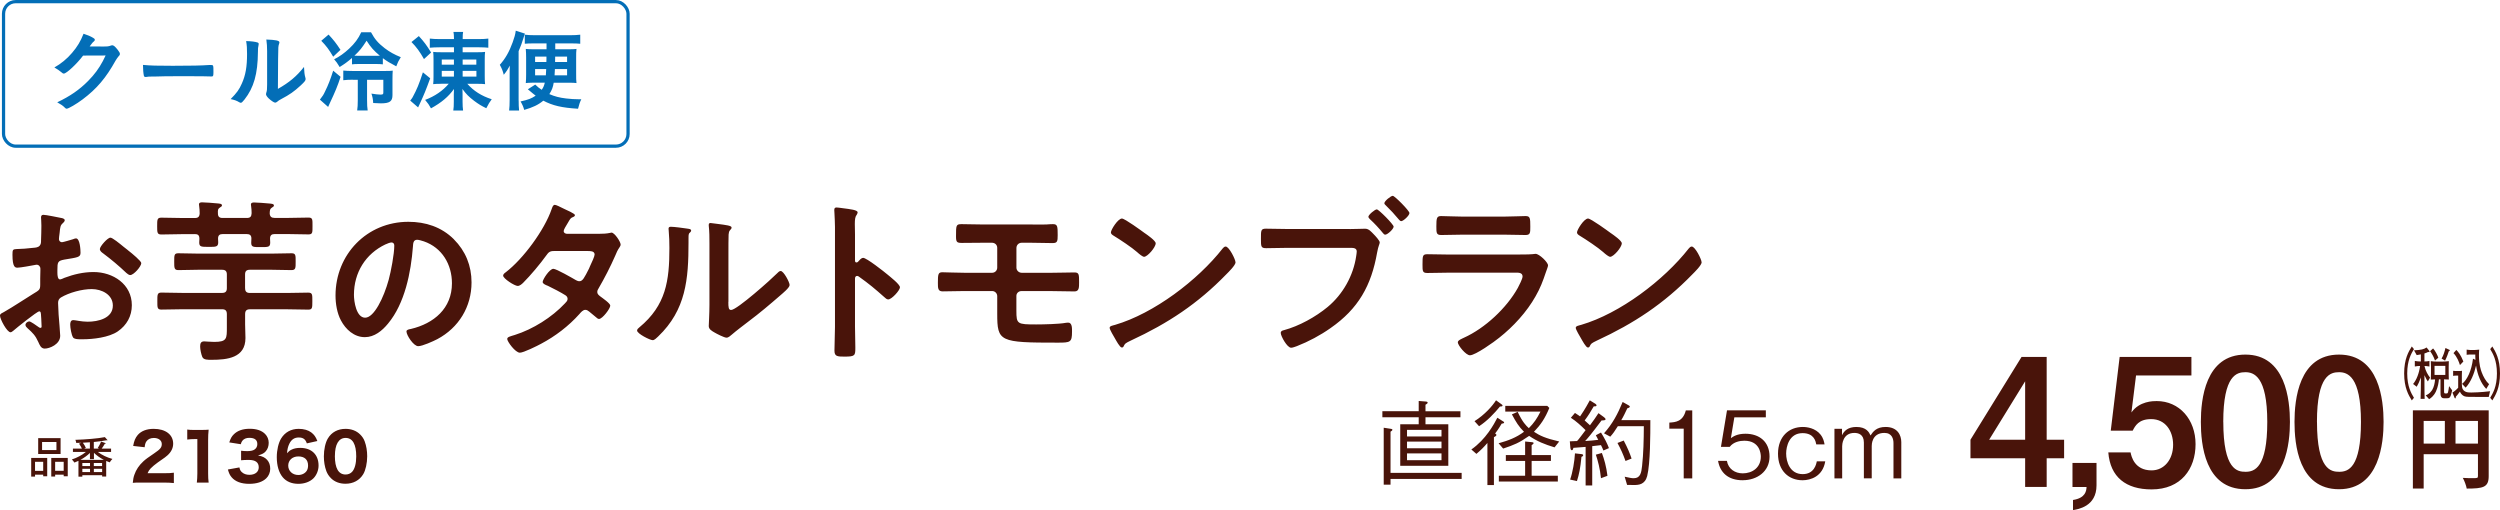 <svg xmlns="http://www.w3.org/2000/svg" viewBox="0 0 579.33 118.2"><defs><style>.cls-1 { fill: #49140a; } .cls-2 { fill: none; stroke: #036eb7; stroke-width: .75px; } .cls-3 { fill: #036eb7; }</style></defs><g id="_レイヤー_1-2"><rect class="cls-2" x=".82" y=".38" width="144.72" height="33.49" rx="2.81" ry="2.81"/><path class="cls-3" d="M19.25 12.89c-1.42 1.9-3.85 4.16-4.45 4.16-.19 0-.27-.04-.68-.39-.31-.27-.84-.64-1.52-1.03 1.46-.8 2.96-2.02 4.1-3.38 1.21-1.42 1.94-2.61 2.66-4.43 1.01.33 1.54.55 2.22.95.29.16.39.27.39.45 0 .16-.06.27-.25.41-.21.14-.41.41-.95 1.13l3.07.02c1.11 0 1.32-.02 1.94-.25l.23-.04c.33 0 .68.31 1.28 1.07.39.52.49.7.49.93s-.06.33-.35.62c-.16.18-.43.58-.64.92-2.22 4.01-4.37 6.55-7.64 9-1.42 1.07-3.3 2.16-3.69 2.16-.16 0-.31-.08-.49-.29-.35-.37-.91-.76-1.71-1.19 3.01-1.44 5.11-2.88 7.17-4.96 1.46-1.48 2.49-2.88 3.4-4.59.19-.35.31-.62.64-1.3l-5.21.02zM40.56 15.24c3.77 0 5.93-.04 8.01-.18h.27c.62 0 .62.02.62 1.67 0 .84-.06.99-.41.99h-.08c-1.36-.06-2.12-.06-8.07-.06-2.18 0-3.27.02-5.17.08h-.6c-.66 0-.76.02-1.15.08l-.23.02c-.23 0-.37-.1-.41-.29-.12-.51-.21-1.56-.21-2.51 1.67.16 3.13.21 7.43.21zM59.7 9.84c.16.06.25.18.25.35l-.04.29c-.12.45-.14.78-.14 1.61-.04 5.02-.95 8.23-3.11 10.97-.47.58-.66.76-.86.76-.08 0-.18-.04-.35-.12-.56-.35-1.07-.54-2-.74 1.42-1.44 1.98-2.2 2.59-3.6.87-1.93 1.21-3.89 1.21-6.83 0-1.36-.04-1.98-.21-3.01 1.15.02 2.1.14 2.66.33zm2.2 2c0-1.01-.06-1.81-.18-2.68 2.22.08 3.03.25 3.03.66 0 .12-.02.18-.1.41-.06.12-.13.45-.15.76q-.06.55-.1 9.61c2.61-1.48 4.33-2.9 6.05-5.09.04 1.07.12 1.85.31 2.47.06.18.06.25.06.35 0 .33-.21.6-1.15 1.48-1.52 1.4-2.55 2.12-4.47 3.13-.45.23-.72.41-.97.64-.14.12-.33.21-.47.21-.25 0-.99-.5-1.52-1.01-.41-.41-.6-.72-.6-.99 0-.1.02-.16.08-.35.14-.39.18-.76.18-1.9v-7.72zM78.92 17.81c-.68 2.1-1.24 3.44-2.47 6.05-.17.35-.27.55-.41.92l-1.91-1.69c.68-.87.84-1.13 1.21-1.93.72-1.44 1.24-2.8 1.87-4.78l1.71 1.42zm-2.78-9.8c1.17 1.26 1.77 2.02 2.76 3.54l-1.69 1.59c-.99-1.69-1.58-2.47-2.76-3.69l1.69-1.44zm12.58 6.9c-.47-.06-.89-.08-1.63-.08h-3.87c-.76 0-1.17.02-1.65.08v-1.48c-.92.8-1.69 1.38-2.86 2.1-.58-.95-.76-1.21-1.28-1.79 1.24-.62 2.35-1.42 3.46-2.45 1.3-1.21 2.14-2.33 2.82-3.81h2.27c.88 1.63 1.65 2.51 3.17 3.69 1.17.89 2.29 1.5 3.73 2.08-.51.8-.76 1.32-1.05 2.12-1.56-.82-2.14-1.17-3.11-1.89v1.44zm-6.93 3.56c-.95 0-1.57.04-2.24.12v-2.24c.58.06 1.26.1 2.27.1h7.29c1.13 0 1.44-.02 1.9-.08-.04.55-.06 1.07-.06 2.02v3.66c0 1.44-.66 1.9-2.7 1.9-.47 0-.86-.02-1.77-.08-.04-.82-.16-1.48-.41-2.18.84.14 1.61.23 2.06.23.6 0 .7-.08.7-.47v-2.96h-3.77v4.67c0 1.13.04 1.77.14 2.43h-2.43c.1-.64.14-1.38.14-2.43v-4.67h-1.11zm5.45-5.54c.41 0 .58 0 .78-.02-1.4-1.17-2.1-1.95-3.07-3.48-1.11 1.71-1.5 2.22-2.82 3.48.39.02.47.02.95.02h4.16zM99.69 18.14c-1.01 2.78-1.4 3.73-2.43 5.95-.12.23-.27.55-.37.8l-1.83-1.58c.21-.25.41-.51.55-.76 1.03-1.92 1.48-3.01 2.39-5.79l1.69 1.38zm-2.63-9.78c1.21 1.32 1.83 2.16 2.84 3.81l-1.65 1.52c-.95-1.69-1.77-2.82-2.9-3.95l1.71-1.38zm5.21 11.06c-.95 0-1.34.02-1.89.08.06-.49.08-1.01.08-1.85v-3.81c0-.82-.02-1.32-.08-1.81.51.06 1.13.08 2 .08h2.82v-1.15h-3.29c-.84 0-1.71.04-2.31.1v-2.12c.68.08 1.38.12 2.37.12h3.23v-.18c0-.66-.04-1.05-.12-1.48h2.24c-.08.43-.1.74-.1 1.48v.18h3.62c1.03 0 1.69-.04 2.32-.12v2.12c-.55-.06-1.27-.1-2.14-.1h-3.81v1.15h3.33c.91 0 1.36-.02 1.87-.08-.06.45-.08.95-.08 1.85v3.75c0 .89.02 1.36.08 1.87-.51-.06-1.03-.08-1.94-.08h-2.18c1.46 1.65 3.29 2.82 5.66 3.58-.47.62-.76 1.09-1.26 2.08-1.13-.54-1.83-.97-2.84-1.73-1.26-.97-1.79-1.5-2.7-2.74l.02.37.02.88v1.69c0 .87.04 1.48.12 2.06h-2.27c.1-.64.12-1.09.12-2.02v-1.69q0-.41.04-1.28c-1.28 1.79-2.9 3.15-5.33 4.49-.41-.76-.7-1.19-1.36-1.96 2.24-.84 4.14-2.14 5.48-3.75h-1.75zm.1-5.62v1.19h2.82v-1.19h-2.82zm0 2.63v1.32h2.82v-1.32h-2.82zm4.84-1.44h3.17v-1.19h-3.17v1.19zm0 2.76h3.19v-1.32h-3.19v1.32zM120.19 23.33c0 .89.02 1.52.1 2.29h-2.31c.08-.68.12-1.42.12-2.51v-5.66c0-1.13 0-1.5.04-2.24-.43.82-.78 1.36-1.4 2.12-.25-.97-.47-1.5-.92-2.31 1.25-1.38 2.2-3.03 2.98-5.21.41-1.15.6-1.77.72-2.7l2.12.68c-.1.31-.23.62-.39 1.19-.25.87-.6 1.79-1.07 2.88v11.47zm3.07-4.16c-.53 0-.93.02-1.42.08.06-.8.08-1.09.08-2.02v-3.85c0-.93-.02-1.21-.08-2.04.51.06 1.03.08 1.83.08h2.98v-1.36h-3.15c-.78 0-1.32.02-1.89.08v-2.1c.64.08 1.38.12 2.22.12h8.36c.87 0 1.61-.04 2.27-.12v2.1c-.56-.06-1.24-.08-1.98-.08h-3.81v1.36h3.11c.82 0 1.34-.02 1.81-.08-.08.76-.08.91-.08 2.1v3.73c0 1.11 0 1.34.08 2.08-.53-.06-.89-.08-1.61-.08h-3.67c-.18 1.09-.41 1.69-1.01 2.64 1.3.56 2.33.82 3.89 1.01 1.01.12 2 .18 2.86.18h.66c-.33.66-.51 1.21-.76 2.2-3.77-.23-5.85-.72-8.05-1.87-1.17.97-2.41 1.56-4.43 2.14-.16-.64-.41-1.24-.84-1.96 1.81-.41 2.49-.66 3.5-1.34-.31-.23-.5-.37-.7-.55q-.7-.6-1.11-.93l1.71-1.09c.64.62.88.8 1.5 1.21.37-.51.55-.95.72-1.65h-3.01zm.74-6.05v1.25h2.61l.02-.58v-.68h-2.64zm0 2.88v1.46h2.49c.04-.39.06-.72.08-1.46h-2.57zm4.59 0l-.08 1.46h2.9v-1.46h-2.82zm.06-2.88q0 .6-.02 1.25h2.78v-1.25h-2.76z"/><path class="cls-1" d="M330.33 96.69v1.62h5.29v9.63h-11.14v-9.63h4.28v-1.62h-8.42v-1.4h8.42v-2.37l1.7.13c.17.02.37.07.37.24 0 .22-.22.34-.5.5v1.51h8.1v1.4h-8.1zm-8.1 14.28v1.34h-1.58v-13.19l1.71.26c.15.02.3.06.3.22 0 .17-.22.3-.43.43v9.55h16.48v1.4h-16.48zm11.81-11.36h-7.99v1.53h7.99v-1.53zm0 2.72h-7.99v1.55h7.99v-1.55zm0 2.74h-7.99v1.58h7.99v-1.58zM347.98 98.18c-.8 1.36-1.23 1.9-1.51 2.27.24.17.3.24.3.34 0 .22-.28.35-.58.52v11.1h-1.51v-9.76c-.8.93-1.47 1.62-2.55 2.53l-1.17-1.02c3.39-2.37 5.23-5.83 6.03-7.36l1.29.82c.09.04.28.17.28.28 0 .22-.39.26-.58.28zm-.39-3.97c-1.29 1.56-2.96 3.35-4.84 4.56l-1.06-1.17c2.37-1.49 4.15-3.52 4.99-4.84l1.25.91c.09.07.26.19.26.3 0 .22-.32.24-.61.24zm12.66 9.46c-2.33-.71-4.02-1.38-5.9-2.66-2.31 1.62-3.56 2.12-6.02 2.94l-1.06-1.23c2.31-.65 4.04-1.29 5.89-2.66-1.23-1.23-1.83-2.22-2.81-4.04l1.34-.58c1.14 2.4 1.92 3.17 2.59 3.78 1.19-1.21 1.88-2.2 2.7-3.84h-8.16v-1.32h9.74l.47.47c-.99 2.42-1.99 3.89-3.56 5.53 1.36.89 2.59 1.49 5.85 2.25l-1.08 1.36zm-12.92 7.92v-1.34h6.09v-3.43h-4.47v-1.36h4.47v-3.15l1.51.15c.22.02.45.04.45.22 0 .19-.26.34-.45.47v2.31h4.47v1.36h-4.47v3.43h6.07v1.34h-13.67zM371.56 104.4c-.19-.5-.3-.73-.56-1.25l-2.03.24v9.11h-1.53v-8.94c-.39.02-1.77.15-2.83.22-.04.17-.13.56-.35.56-.07 0-.3-.07-.35-.52l-.13-1.55c.37 0 1.36-.04 1.68-.07.26-.28.37-.39 1.04-1.29.17-.24.62-.82.93-1.23-1.06-1.04-2.16-2.07-3.41-2.87l.95-1.12c.46.28.97.65 1.19.8.45-.67 1.14-1.66 2.25-3.72l1.32.82c.17.11.24.26.24.34 0 .28-.45.24-.65.24-.74 1.28-1.25 2.12-2.1 3.26.19.17 1.06.95 1.23 1.12.69-.93 1.43-1.94 1.97-2.81l1.27.93c.17.13.37.32.37.48 0 .24-.3.26-.93.28-2.46 3.28-3.13 4.04-3.8 4.77 1.14-.06 2.16-.17 3.04-.28-.22-.45-.32-.62-.56-1.06l1.19-.63c.93 1.51 1.43 2.51 1.84 3.61l-1.28.56zm-5.09 1.49c-.24 2.61-.56 4.08-1.04 5.59l-1.58-.35c.58-1.62 1.02-4.23 1.12-6.07l1.51.17c.08 0 .39.04.39.28 0 .2-.26.3-.41.37zm4.53 4.93c-.22-2.22-.73-4.08-1.19-5.46l1.4-.39c.56 1.51 1.01 3.09 1.29 5.29l-1.51.56zm10.71-.52c-.52 2.01-1.99 2.09-3.04 2.09l-1.62-.02-.56-1.9c1.23.26 1.6.35 2.09.35 1.55 0 1.77-1.27 1.94-2.81.32-2.89.39-5.96.41-9.24h-6.03c-.69 1.12-1.16 1.77-1.75 2.42l-1.45-.78c2.01-2.25 3.17-4.47 4.32-7.26l1.36.76c.17.09.3.2.3.32 0 .24-.5.37-.58.39-.41.86-.88 1.9-1.4 2.74h6.74c0 3.26 0 10-.73 12.94zm-5.03-3.48c-.56-1.58-1.08-2.72-1.86-4.17l1.45-.56c.95 1.81 1.4 2.94 1.82 4.17l-1.4.56zM390.17 110.86v-11.53h-3.33v-1.4c1.4-.09 3.15-.2 3.82-2.83h1.49v15.76h-1.99zM403.85 111.29c-3.41 0-5.25-1.79-5.72-4.49h2.05c.32 1.88 1.88 2.89 3.67 2.89 2.22 0 4.19-1.34 4.19-3.87 0-.73-.26-3.69-3.82-3.69-.97 0-2.51.24-3.39 1.42h-2.03l1.4-8.46h9v1.62h-7.3l-.8 4.82c.56-.39 1.47-1.02 3.37-1.02 3.22 0 5.59 1.84 5.59 5.29s-2.87 5.48-6.22 5.48zM417.7 111.29c-3.15 0-5.68-2.16-5.68-6.15s2.55-6.2 5.74-6.2c.99 0 2.92.26 4.12 1.77.67.86.82 1.68.93 2.27h-1.92c-.13-.65-.47-2.61-3.18-2.61-3.09 0-3.8 3.09-3.8 4.73 0 1.86.84 4.77 3.84 4.77 2.7 0 3.15-2.38 3.26-2.96h1.96c-.58 3.5-3.37 4.38-5.29 4.38zM438.78 110.86v-8.18c0-.93-.32-2.36-2.1-2.36-2.94 0-2.94 2.76-2.94 3.04v7.49h-1.82v-8.31c0-1.92-1.34-2.22-2.2-2.22-2.78 0-2.83 2.85-2.83 3.09v7.45h-1.79v-11.49h1.75v1.49c.47-.99 1.38-1.92 3.33-1.92 2.33 0 2.96 1.25 3.28 1.97.61-.93 1.4-1.97 3.5-1.97 2.72 0 3.63 1.86 3.63 3.52v8.4h-1.81zM9.07 72.16c-.49 0-5.33 3.9-6.02 4.51-.16.12-.41.33-.61.33-.82 0-2.44-3.05-2.44-3.86 0-.45.45-.57.94-.85 2.28-1.3 4.43-2.77 6.67-4.15 1.55-.94 1.71-.98 1.71-2.24v-1.38l.04-1.83v-.41c0-.53-.37-.94-.9-.94l-.24.04c-.77.16-3.54.65-4.15.65-.53 0-1.18-.04-1.18-3.01 0-1.1.08-1.26.85-1.3 1.26-.04 2.68-.12 3.95-.29.53-.04 1.14-.08 1.5-.49.32-.37.32-.77.32-1.22.04-1.14.08-2.28.08-3.42 0-.82-.08-1.75-.08-1.91 0-.33.12-.61.53-.61.61 0 3.33.57 4.15.73.24.04.81.16.81.53 0 .24-.24.49-.41.65-.61.49-.65.98-.77 2.24-.04.24-.08.57-.12.94l-.04.57c0 .37.32.69.69.69.28 0 2.16-.57 2.56-.69.2-.08.49-.2.69-.2.93 0 1.06 2.64 1.06 3.34 0 1.06-.69 1.06-3.78 1.58-1.5.29-1.58.57-1.58 2.44v.57c0 .69.08 1.58.61 1.58.2 0 .77-.24 1.02-.37 2.16-.81 4.39-1.34 6.75-1.34 4.51 0 8.87 2.81 8.87 7.69 0 2.52-1.18 4.64-3.25 6.06-2.07 1.42-5.73 1.83-8.18 1.83h-.49c-.65 0-1.5-.04-1.71-.45-.37-.57-.65-2.24-.65-2.93 0-.53.12-1.06.73-1.06.49 0 1.83.37 3.33.37 2.36 0 5.82-.77 5.82-3.74 0-2.56-2.6-3.82-4.88-3.82s-5.25.81-7.16 1.95c-.45.29-.65.69-.65 1.26 0 .49.08 2.11.12 2.69.08.85.37 4.51.37 4.92 0 1.99-2.48 2.97-3.58 2.97-.9 0-1.18-.85-1.5-1.54-.65-1.47-1.3-2.12-2.48-3.17-.21-.2-.49-.45-.49-.77 0-.45.49-.82.9-.82.28 0 1.71.98 2.07 1.26.12.12.33.24.49.24.24 0 .28-.16.28-.33l-.08-1.79-.04-.57c-.04-.73-.04-1.14-.45-1.14zm20.54-14.2c1.1.85 3.13 2.56 3.13 3.01 0 .77-1.75 2.77-2.56 2.77-.33 0-.65-.29-.9-.49-1.71-1.63-3.5-3.13-5.41-4.56-.29-.2-.73-.53-.73-.98 0-.61 1.79-2.64 2.44-2.64.49 0 2.16 1.38 3.05 2.11.32.24.65.53.98.77zM45.13 54.26h-2.93l-4.8.08c-.98 0-.98-.45-.98-1.95s0-1.95.98-1.95l4.8.08h2.97c.73 0 1.06-.29 1.1-1.06 0-.53-.04-1.26-.12-1.75l-.04-.33c0-.45.41-.49.73-.49.69 0 2.73.16 3.5.24.37.04 1.1.04 1.1.45 0 .21-.16.33-.45.49-.49.33-.53.53-.49 1.38 0 .77.33 1.06 1.1 1.06h5.57c.81 0 1.1-.29 1.14-1.1 0-.57-.04-1.14-.12-1.67l-.04-.33c0-.45.41-.49.73-.49.73 0 2.72.16 3.54.24.33.04 1.06.04 1.06.45 0 .24-.2.33-.45.49-.49.32-.49.57-.53 1.34.04.77.41 1.06 1.14 1.06h3.05l4.8-.08c.98 0 .93.45.93 1.95s.04 1.95-.93 1.95l-4.8-.08h-3.05c-.69 0-1.06.28-1.06 1.06l.04.9c0 1.1-.49 1.06-2.24 1.06-1.59 0-2.16.04-2.16-.98l.04-1.02c0-.73-.37-1.02-1.1-1.02h-5.53c-.73 0-1.1.28-1.1 1.06l.04.85c0 1.1-.57 1.06-2.24 1.06s-2.16 0-2.16-1.02l.04-.85c0-.82-.32-1.1-1.1-1.1zm11.67 12.53c0 .77.33 1.1 1.14 1.1h8.46l5-.08c1.02 0 .98.45.98 1.99s0 1.95-.94 1.95l-5.04-.08h-8.46c-.81 0-1.14.33-1.14 1.14v2.36l.08 3.17c0 4.6-4.23 5.04-7.85 5.04-.85 0-1.87.04-2.16-.69-.24-.57-.49-1.71-.49-2.36 0-.69.12-1.22.94-1.22.29 0 1.46.12 2.32.12 2.97 0 2.93-.77 2.93-3.42v-3.01c0-.81-.33-1.14-1.14-1.14h-8.99l-5.04.08c-.98 0-.94-.49-.94-1.95s-.04-1.99.94-1.99l5.04.08h8.99c.81 0 1.14-.33 1.14-1.1v-3.17c0-.77-.33-1.1-1.14-1.1h-5.49l-4.59.08c-.98 0-.98-.49-.98-1.95 0-1.55 0-1.95.98-1.95l4.59.08h17l4.64-.08c.98 0 .93.53.93 1.95s.04 1.95-.98 1.95l-4.6-.08h-5c-.81 0-1.14.32-1.14 1.1v3.17zM105.16 55.44c2.73 2.73 4.11 6.14 4.11 10.01 0 5.65-2.97 10.5-7.93 13.14-.94.49-3.46 1.63-4.43 1.63-1.06 0-2.72-2.52-2.72-3.42 0-.41.61-.49 1.02-.57 5.33-1.26 9.52-4.76 9.52-10.58 0-4.35-2.28-8.26-6.51-9.72-.37-.12-1.18-.37-1.55-.37-.93 0-.93.9-.98 1.58-.45 5.94-1.87 13.18-5.78 17.86-1.34 1.63-3.13 3.13-5.37 3.13-2.48 0-4.43-1.79-5.53-3.87-.9-1.67-1.26-3.86-1.26-5.78 0-9.52 7.28-17.08 16.88-17.08 3.98 0 7.65 1.18 10.53 4.03zm-15.82 1.18c-4.64 2.2-7.32 6.55-7.32 11.71 0 1.5.53 5.29 2.6 5.29s4.31-4.64 5.45-8.78c.53-1.95 1.3-5.98 1.3-7.93 0-.41-.2-.73-.65-.73-.33 0-1.06.29-1.38.45zM138.82 54.18c.81 0 1.79-.04 2.48-.2.12-.04.29-.08.41-.08.69 0 2.11 2.12 2.11 2.77 0 .24-.12.41-.24.61-.49.73-.69 1.18-1.02 1.99-1.14 2.6-2.44 5.12-3.86 7.57-.16.24-.29.49-.29.81 0 .53.37.77.73 1.06.49.37 2.28 1.59 2.28 2.11 0 .69-1.83 3.09-2.6 3.09-.24 0-.45-.16-.61-.32-.57-.49-1.1-.9-1.67-1.38-.24-.2-.53-.41-.9-.41-.57 0-1.02.57-1.38.98-2.52 2.81-5.57 5.13-8.87 6.88-.9.49-4.07 2.07-4.92 2.07-1.06 0-2.93-2.6-2.93-3.17 0-.49.69-.61 1.75-.94 4.23-1.34 8.58-4.07 11.63-7.32.28-.29.61-.61.61-1.02s-.2-.65-.49-.85c-.94-.61-3.05-1.71-4.07-2.19-.41-.16-1.22-.45-1.22-.9 0-.57 1.59-3.05 2.48-3.05.69 0 4.43 2.16 5.25 2.64.24.12.49.24.77.24.77 0 1.14-.77 2.24-2.93.04-.12.12-.33.24-.57.41-.85 1.06-2.28 1.06-2.69 0-.85-1.06-.81-1.67-.81h-7.77c-.98 0-1.26.32-1.79 1.06-1.34 1.87-3.66 4.64-5.29 6.26-.32.32-.81.77-1.3.77-.73 0-3.38-1.71-3.38-2.4 0-.32.37-.61.61-.77 4.07-3.13 8.95-9.76 10.62-14.6.12-.32.29-1.02.73-1.02.32 0 1.14.41 2.28.98.37.16 2.4 1.06 2.4 1.38 0 .24-.2.37-.41.45-.61.24-.65.37-1.22 1.34-.16.29-.37.65-.65 1.1-.12.24-.32.57-.32.85 0 .41.37.57.73.61h7.44zM159.14 52.96c.49.08 1.02.08 1.02.49 0 .2-.24.41-.41.57-.24.24-.2.93-.2 1.3v.9c0 8.42-.57 15.58-7.04 21.76-.33.29-.82.85-1.26.85-.61 0-3.62-1.5-3.62-2.24 0-.29.32-.57.53-.73 6.18-5.12 6.96-10.82 6.96-18.38 0-1.22-.04-2.85-.16-4.03l-.04-.45c0-.37.24-.45.53-.45.77 0 2.85.28 3.7.41zm9.64 17c0 1.26.04 1.87.65 1.87 1.34 0 9.35-7.16 10.66-8.5.2-.2.49-.53.82-.53.69 0 2.07 2.6 2.07 3.25 0 .61-1.59 1.91-2.11 2.36-2.44 2.12-4.88 4.19-7.44 6.1-1.1.85-2.85 2.16-3.82 3.01-.37.29-.77.73-1.26.73-.53 0-2.28-.9-2.81-1.22-.57-.33-1.3-.73-1.3-1.47 0-.28.16-2.93.16-4.88v-14.24c0-1.38 0-2.77-.16-4.15v-.2c0-.29.16-.41.41-.41l1.58.2c2.12.28 3.3.41 3.3.85 0 .28-.16.37-.32.57-.29.29-.33.65-.37 1.06-.04.94-.04 2.97-.04 3.99v11.59zM200.01 59.75c.81 0 4.88 3.22 5.69 3.9.57.49 2.85 2.24 2.85 2.93s-1.91 2.81-2.72 2.81c-.33 0-.65-.29-.9-.53-2.2-1.95-3.5-3.05-5.9-4.76-.12-.08-.24-.16-.41-.16-.37 0-.49.33-.49.65v11.1l.08 4.84c0 1.87-.04 2.11-2.52 2.11-1.63 0-2.32-.04-2.32-1.38l.12-5.49v-23.18c0-1.06-.08-2.16-.12-3.17l-.04-.73c0-.41.12-.61.53-.61.24 0 1.1.12 1.38.16 1.83.24 3.5.41 3.5.98 0 .16-.12.41-.2.53-.37.45-.45 1.06-.45 2.16 0 .61.04 1.38.04 2.4v6.1c0 .33.2.41.33.41.16 0 .24-.04.37-.16.29-.32.73-.9 1.18-.9zM238.84 52.02c1.22 0 2.4.04 3.62 0 .53-.04 1.02-.08 1.54-.08 1.06 0 1.1.49 1.1 2.56 0 1.42-.08 1.83-1.18 1.83l-5.09-.08h-2.07c-.69 0-1.22.53-1.22 1.22v4.56c0 .65.57 1.18 1.22 1.18h6.91c1.87 0 3.82-.08 5.29-.08 1.1 0 1.1.45 1.1 2.32 0 1.18 0 2.08-1.06 2.08l-5.33-.08h-7c-.61 0-1.14.49-1.14 1.1v3.46c0 3.09.2 3.17 4.6 3.17 1.63 0 5.33-.08 6.83-.37.2-.04.41-.04.61-.04.94 0 .85 1.5.85 2.11 0 2.44-.37 2.52-3.3 2.52-13.5 0-14.03-.2-14.03-6.71v-4.07c0-.65-.53-1.18-1.18-1.18h-6.38l-5.09.08c-1.1 0-1.1-.77-1.1-1.95 0-1.95.04-2.48 1.02-2.48s3.22.12 5.17.12h6.38c.65 0 1.18-.53 1.18-1.18v-4.6c0-.69-.53-1.18-1.22-1.18h-2.03l-4.96.04c-1.14 0-1.34-.2-1.34-1.5 0-2.6 0-2.85 1.3-2.85 1.59 0 3.3.08 5.08.08h10.9zM286.32 60.77c0 .69-1.63 2.28-2.16 2.81-6.59 6.79-13.5 11.35-22.09 15.33-1.34.65-1.38.69-1.71 1.38-.08.16-.2.24-.41.24-.45 0-1.3-1.63-1.59-2.12-.24-.41-1.22-2.03-1.22-2.44 0-.45.73-.53 1.26-.69 8.99-2.64 19.16-10.33 24.93-17.7.16-.2.41-.45.69-.45.81 0 2.28 3.01 2.28 3.62zm-20.99-6.71c.53.37 2.48 1.71 2.48 2.32 0 .94-1.91 3.13-2.69 3.13-.33 0-1.1-.61-1.63-1.1-1.14-1.02-3.94-2.89-5.41-3.78-.32-.2-.65-.41-.65-.77 0-.61 1.63-3.22 2.56-3.22.65 0 4.56 2.85 5.33 3.42zM312.78 53.08c1.14 0 3.01-.08 3.58-.08.85 0 1.42.73 1.95 1.26.37.37 1.42 1.5 1.42 1.91 0 .37-.33.77-.61 2.36-1.34 7.65-4.35 13.02-10.78 17.49-2.36 1.67-5.09 3.13-7.81 4.19-.37.12-.94.37-1.34.37-.93 0-2.4-2.72-2.4-3.42 0-.45.37-.57.73-.65 3.5-.94 7.32-3.05 10.13-5.37 3.54-2.93 5.98-7.28 6.63-11.84.04-.28.12-.77.12-1.02 0-.77-.69-.85-1.42-.85h-14.48l-5.08.08c-1.22 0-1.22-.37-1.22-2.16 0-1.91-.04-2.36 1.14-2.36l5.25.08h14.2zm10.17-.57c0 .57-1.42 1.87-1.95 1.87-.24 0-.37-.2-.53-.37-.93-1.14-1.95-2.24-3.05-3.25-.12-.16-.32-.33-.32-.53 0-.45 1.5-1.71 1.95-1.71s3.9 3.5 3.9 3.99zm3.66-3.13c0 .57-1.42 1.87-1.91 1.87-.2 0-.41-.24-.53-.37-1.06-1.26-1.87-2.16-3.05-3.3-.12-.12-.32-.28-.32-.49 0-.49 1.5-1.71 1.95-1.71s3.86 3.46 3.86 3.98zM351.45 58.98c.94 0 2.81 0 3.66-.08.2-.04.53-.08.73-.08.85 0 2.89 1.95 2.89 2.68 0 .29-.33 1.06-.53 1.67-.65 1.95-1.3 3.66-2.36 5.49-2.03 3.62-5.17 7.04-8.42 9.6-1.14.94-5.53 4.07-6.79 4.07-.94 0-2.81-2.32-2.81-3.01 0-.49 1.02-.85 1.42-1.06 4.88-2.2 9.89-6.87 12.49-11.55.28-.53 1.1-2.11 1.1-2.64 0-.98-1.1-.89-1.75-.89h-15.13l-5.17.08c-1.14 0-1.14-.41-1.14-1.99 0-2.07.04-2.36 1.18-2.36l5.21.08h15.42zm-2.73-8.79c1.67 0 3.74-.12 4.8-.12s1.1.45 1.1 2.48c0 1.38 0 1.91-1.1 1.91l-4.8-.08h-9.97l-4.76.08c-1.14 0-1.14-.49-1.14-1.99 0-1.91.08-2.4 1.1-2.4 1.14 0 3.21.12 4.8.12h9.97zM394.33 60.77c0 .69-1.63 2.28-2.16 2.81-6.59 6.79-13.5 11.35-22.09 15.33-1.34.65-1.38.69-1.71 1.38-.08.16-.2.24-.41.24-.45 0-1.3-1.63-1.59-2.12-.24-.41-1.22-2.03-1.22-2.44 0-.45.73-.53 1.26-.69 8.99-2.64 19.16-10.33 24.93-17.7.16-.2.41-.45.69-.45.81 0 2.28 3.01 2.28 3.62zm-20.99-6.71c.53.37 2.48 1.71 2.48 2.32 0 .94-1.91 3.13-2.69 3.13-.33 0-1.1-.61-1.63-1.1-1.14-1.02-3.94-2.89-5.41-3.78-.32-.2-.65-.41-.65-.77 0-.61 1.63-3.22 2.56-3.22.65 0 4.56 2.85 5.33 3.42zM558.89 92.79c-.73-1.19-1.77-2.88-1.77-6.25s1.03-5.07 1.77-6.25l.5.61c-.62 1.03-1.56 2.6-1.56 5.64s.94 4.61 1.56 5.64l-.5.61zM562.62 88.4c-.21-.29-.41-.59-.8-1.46v1.52c0 2.55.02 2.84.05 3.97h-.94c.04-1.31.07-2.62.07-3.93v-1.04c-.37 1.03-.64 1.59-.97 2.16l-.84-.64c.78-.89 1.41-2.53 1.62-4.17-.26 0-.78.01-1.22.12v-1.29c.39.09.96.12 1.13.12h.27v-1.64c-.25.05-.54.1-.96.17l-.62-1.11c1.72-.09 2.24-.23 2.91-.66l.63.79.06.16c0 .1-.08.13-.13.13l-.2-.04c-.26.13-.48.23-.86.35v1.85c.08 0 .69 0 1.16-.12v1.29c-.46-.1-.99-.12-1.15-.12.27 1.22.78 2.02 1.29 2.7l-.51.88zm4.42 3.89h-.51c-.34 0-.62 0-.81-.31-.18-.31-.18-.59-.18-1.3v-2.77h-.37c-.05.66-.21 1.77-.68 2.79-.53 1.15-1.29 1.62-1.59 1.8l-.79-.89c.94-.3 1.47-1.2 1.53-1.29.37-.63.57-1.48.65-2.4l-.99.04c.03-.46.04-1.05.04-1.52v-1.37c0-.73-.03-1.16-.04-1.38.68.09.74.1 1.34.1h1.44c.34 0 1.07-.05 1.39-.1-.01.39-.03.78-.03 1.35v1.55l.01.61c0 .38 0 .43.02.75-.53-.04-.68-.05-1.1-.05v2.53c0 .64 0 .74.29.74h.29c.17 0 .26-.03.34-.29.03-.12.2-.96.24-1.41l.72.98c-.38 1.79-.62 1.84-1.23 1.84zm-2.77-8.73c-.35-.99-.68-1.52-1.14-2.19l.7-.63c.51.56 1.01 1.58 1.21 2.15l-.78.67zm2.39 1.22h-2.5v2.1h2.5v-2.1zm.81-3.39c-.08.27-.47 1.41-.87 2.18l-.81-.48c.43-.7.69-1.56.9-2.45l.86.4c.07.03.14.07.14.16 0 .14-.15.18-.23.19zM576.73 91.98c-.22.01-1.92 0-2.29 0-2.41 0-2.87 0-3.29-.13-.21-.06-.82-.36-1.1-1.11-.53.73-.76.98-.95 1.18-.01.22-.02.4-.14.4-.09 0-.12-.07-.16-.14l-.49-1.21c.33-.17.94-.68 1.33-1.12v-2.81h-.54c-.26 0-.38.03-.63.07v-1.18c.24.04.54.05.62.05h.67c.13 0 .55-.01.76-.05-.03.52-.03.77-.03 1.05v2.19c0 1.79 1.35 1.79 2.18 1.79.3 0 2.22-.03 4.36-.3l-.31 1.33zm-6.68-7.38c-.22-.7-.65-1.9-1.5-2.77l.66-.74c.4.4 1.03 1.13 1.63 2.68l-.79.83zm6.09 5.52c-1.24-1.3-2.02-3.23-2.36-5.41-.41 1.81-1.2 3.83-2.41 5.12l-.83-.88c1.18-.91 2.2-3.06 2.53-5.83l.57.27c-.04-.59-.04-.94-.03-1.24h-1.01c-.34 0-.44.01-1 .07v-1.2c.4.07.85.09.92.09h.81s.93-.04 1.18-.09c-.03.3-.06.73-.06 1.33 0 2.1.42 3.36.65 3.96.36.96.94 2.03 1.7 2.72l-.66 1.1zM577.06 92.18c.62-1.03 1.56-2.6 1.56-5.64s-.94-4.61-1.56-5.64l.5-.61c.72 1.18 1.77 2.88 1.77 6.25s-1.04 5.06-1.77 6.25l-.5-.61zM474.28 101.9h4.04v4.29h-4.04v6.65h-4.99v-6.65h-12.67v-4.29l11.84-19.19h5.82v19.19zm-4.99 0v-13.54l-8.34 13.54h8.34zM485.83 107.27v5.2c0 4.91-4.29 5.53-5.45 5.74v-2.35c2.93-.45 3.1-2.15 3.14-3.01h-3.26v-5.57h5.57zM507.83 87h-12.84l-1.07 8.58c1.86-2.64 5.04-2.64 5.86-2.64 5.24 0 9 4.25 9 9.99s-3.38 10.48-10.19 10.48c-5.94 0-9.58-2.85-10.03-8.58h5.16c.17.87.87 4.17 4.87 4.17 2.93 0 4.99-2.52 4.99-5.94 0-3.22-1.82-5.94-5.08-5.94-2.93 0-3.71 1.57-4.29 2.68h-5.08l2.06-17.09h16.63v4.29zM530.65 97.77c0 4.79-.91 15.6-10.32 15.6s-10.32-10.44-10.32-15.6.99-15.6 10.32-15.6 10.32 10.53 10.32 15.6zm-15.44 0c0 11.14 3.26 11.56 5.16 11.56 2.1 0 5.03-.95 5.03-11.56s-3.14-11.52-5.08-11.52-5.12.62-5.12 11.52zM552.35 97.77c0 4.79-.91 15.6-10.32 15.6s-10.32-10.44-10.32-15.6.99-15.6 10.32-15.6 10.32 10.53 10.32 15.6zm-15.43 0c0 11.14 3.26 11.56 5.16 11.56 2.1 0 5.03-.95 5.03-11.56s-3.14-11.52-5.08-11.52-5.12.62-5.12 11.52zM576.71 95.09v15.24c0 2.6-1.26 2.89-5.09 2.89-.12-.68-.54-1.84-.91-2.48.8.06 1.67.06 2.29.06 1.09 0 1.22 0 1.22-.52v-5.03h-12.58v7.96h-2.5v-18.13h17.57zm-15.07 2.45v5.26h4.91v-5.26h-4.91zm7.38 5.26h5.2v-5.26h-5.2v5.26zM7.23 110.44v-4.33h3.71v4.25h-.93v-.36h-1.89v.44h-.89zm2.78-3.43h-1.89v2.1h1.89v-2.1zm4.03-5.48v3.67h-5.19v-3.67h5.19zm-.96 2.76v-1.87h-3.33v1.87h3.33zm-1.2 1.82h3.82v4.25h-.94v-.36h-1.98v.42h-.9v-4.31zm.9 2.99h1.98v-2.08h-1.98v2.08zM25.76 104.73h-3.08c.89.7 2.19 1.31 3.37 1.62-.21.19-.48.55-.62.79-.27-.09-.54-.19-.82-.32v3.6h-.94v-.3h-4.59v.34h-.9v-3.67c-.32.15-.63.29-.94.4-.13-.21-.4-.54-.59-.72 1.13-.36 2.38-1.01 3.25-1.74h-3v-.78h2.08c-.15-.34-.41-.8-.67-1.15l.54-.2c-.4.02-.79.03-1.18.04-.02-.21-.12-.53-.2-.72 2.39-.08 5.23-.3 6.83-.63l.63.71-.12.04-.11-.02c-.8.16-1.84.29-2.96.4v1.53h1.24l-.33-.13c.28-.42.6-1.04.78-1.49l1.12.38c-.04.07-.12.1-.25.1-.19.35-.47.79-.74 1.15h2.18v.78zm-4.93.24c-.6.59-1.38 1.15-2.19 1.59h5.41c-.85-.44-1.66-1.01-2.28-1.63v1.46h-.93v-1.42zm.03 3.03v-.71h-1.78v.71h1.78zm-1.78.64v.76h1.78v-.76h-1.78zm1.75-4.69v-1.46c-.54.04-1.1.08-1.64.1.29.37.58.86.7 1.2l-.42.17h1.37zm2.83 4.05v-.71h-1.92v.71h1.92zm-1.91 1.4h1.92v-.76h-1.92v.76zM32.86 111.83c-1.28 0-1.52 0-2.09.06.08-.79.16-1.3.36-1.85.39-1.17 1.1-2.22 2.08-3.12.55-.51 1.01-.84 2.57-1.9 1.38-.93 1.71-1.35 1.71-2.13 0-.83-.75-1.4-1.83-1.4-.78 0-1.38.28-1.74.81-.22.33-.32.66-.4 1.34l-2.66-.3c.22-1.21.49-1.85 1.06-2.54.81-.93 2.07-1.42 3.69-1.42 2.76 0 4.52 1.34 4.52 3.44 0 1-.45 1.92-1.32 2.7-.36.33-.48.42-2.25 1.65-.62.44-1.31 1.02-1.65 1.38-.34.37-.51.63-.71 1.11h3.8c1.03 0 1.74-.03 2.29-.12v2.4c-.79-.08-1.41-.11-2.42-.11h-5.03zM43.37 99.54c.5.08.87.09 1.64.09h1.64c.9 0 1.11-.02 1.7-.06-.09.84-.12 1.48-.12 2.43v7.73c0 .84.03 1.41.12 2.1h-2.74c.07-.6.12-1.28.12-2.1v-7.98h-.66c-.58 0-1.05.03-1.68.11v-2.31zM55.48 108.32c.12.55.24.79.55 1.08.44.42 1.05.63 1.77.63 1.32 0 2.16-.68 2.16-1.74 0-1.13-.76-1.71-2.27-1.71-.75 0-1.26.01-1.82.08v-2.21c.45.06.96.09 1.42.09.74 0 1.31-.12 1.65-.34.45-.29.69-.72.69-1.29 0-.98-.63-1.45-1.87-1.45-.69 0-1.25.24-1.58.66-.18.22-.26.4-.38.82l-2.67-.42c.3-.91.54-1.37 1.05-1.87.85-.85 2.08-1.29 3.69-1.29s2.78.42 3.56 1.2c.53.53.84 1.27.84 2.04s-.23 1.45-.66 1.95c-.41.48-.8.69-1.82.99 1.04.19 1.61.48 2.12 1.03.48.55.71 1.2.71 2.07 0 .82-.34 1.65-.92 2.2-.86.84-2.21 1.28-3.95 1.28-1.83 0-3.21-.51-4.07-1.52-.42-.49-.62-.93-.87-1.8l2.64-.48zM71.11 102.76c-.32-.98-.87-1.38-1.89-1.38s-1.73.51-2.19 1.49c-.3.62-.45 1.25-.51 2.16.37-.42.58-.6 1-.81.58-.3 1.23-.43 2.04-.43 2.64 0 4.26 1.56 4.26 4.11 0 1.08-.45 2.19-1.17 2.93-.83.82-2.09 1.29-3.51 1.29-1.55 0-2.79-.53-3.62-1.52-.9-1.08-1.38-2.7-1.38-4.67 0-1.64.39-3.3 1-4.31.89-1.45 2.31-2.24 4.07-2.24 1.19 0 2.19.29 2.91.82.66.5 1.06 1.04 1.42 2l-2.45.55zm-1.98 3.01c-1.38 0-2.34.89-2.34 2.13s.99 2.17 2.33 2.17c.84 0 1.58-.37 1.97-.99.19-.3.3-.72.3-1.2 0-1.35-.81-2.11-2.25-2.11zM76.67 110.78c-.47-.46-.81-1-1.04-1.59-.39-1.05-.58-2.22-.58-3.44 0-1.59.36-3.22.93-4.15.86-1.44 2.31-2.22 4.1-2.22 1.35 0 2.54.45 3.39 1.31.47.46.83 1 1.04 1.59.39 1.05.58 2.22.58 3.45 0 1.58-.36 3.24-.92 4.16-.85 1.41-2.32 2.21-4.11 2.21-1.37 0-2.54-.45-3.39-1.31zm.93-5.14c0 2.85.84 4.32 2.48 4.32.6 0 1.11-.21 1.49-.6.63-.65.98-1.94.98-3.59 0-2.83-.84-4.29-2.46-4.29s-2.48 1.53-2.48 4.15z"/></g></svg>